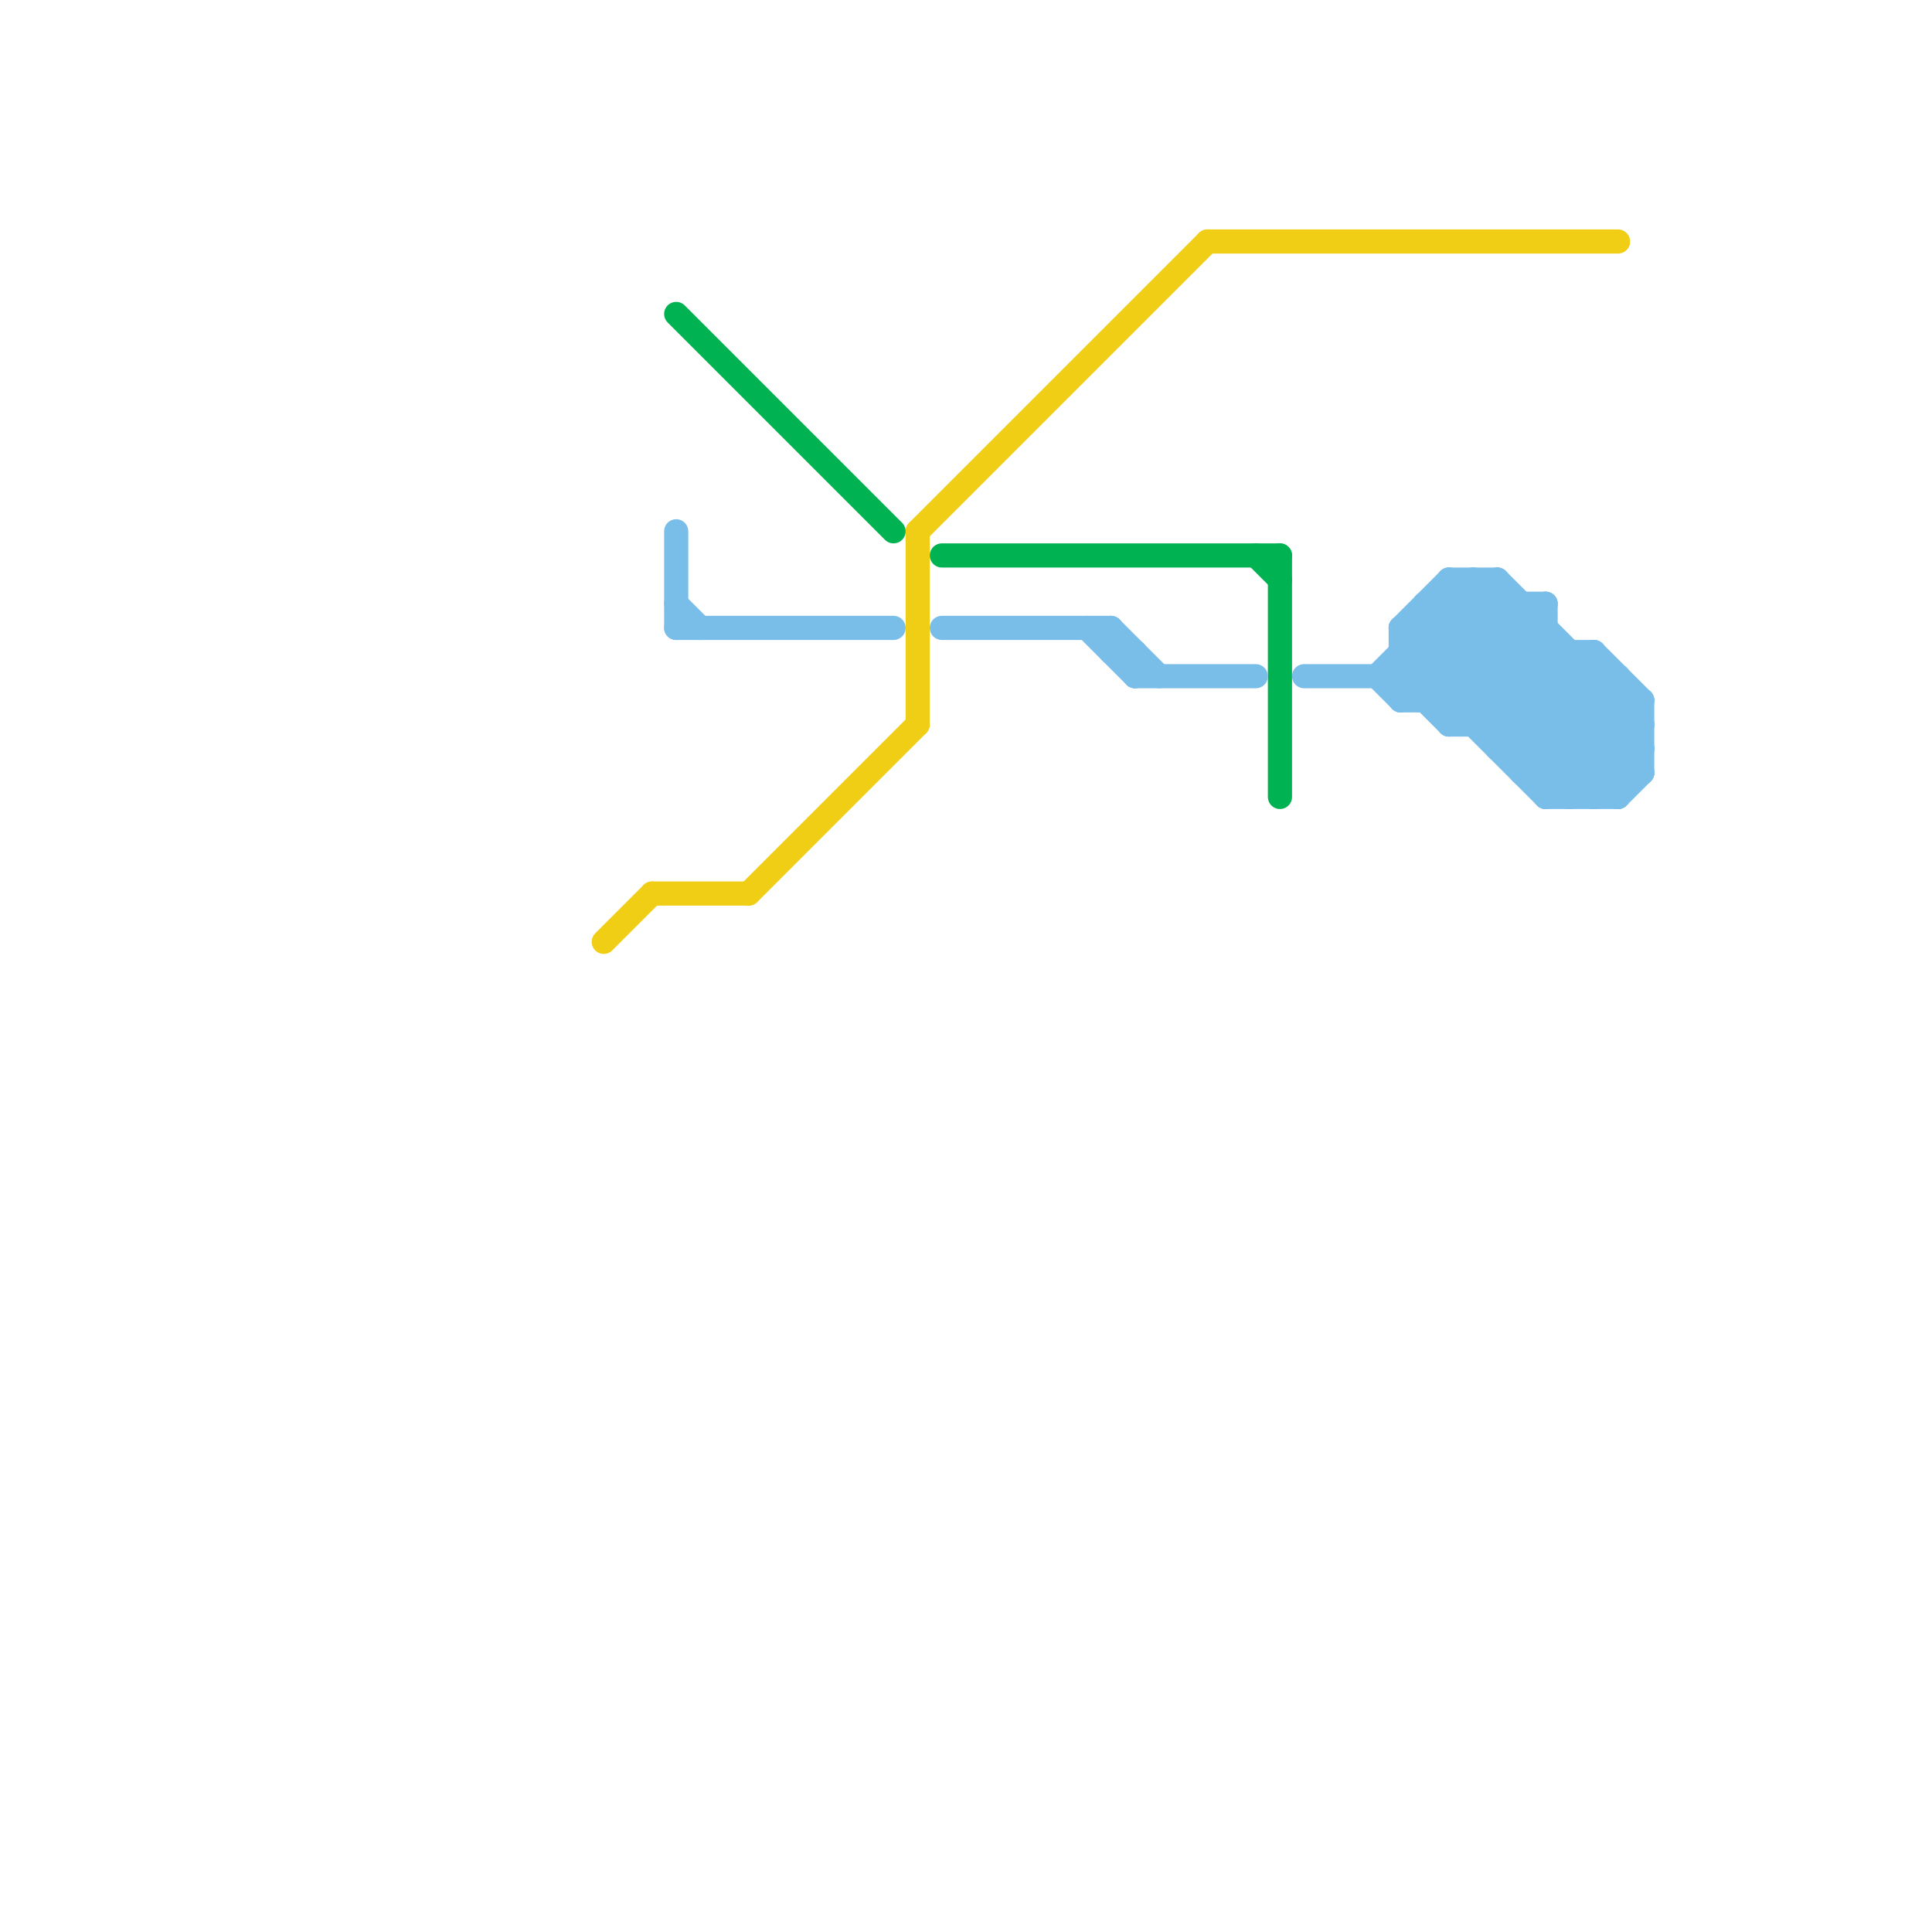 
<svg version="1.1" xmlns="http://www.w3.org/2000/svg" viewBox="0 0 80 80">
<style>text { font: 1px Helvetica; font-weight: 600; white-space: pre; dominant-baseline: central; } line { stroke-width: 1; fill: none; stroke-linecap: round; stroke-linejoin: round; } .c0 { stroke: #f0ce15 } .c1 { stroke: #00b251 } .c2 { stroke: #79bde9 }</style><defs><g id="wm-xf"><circle r="1.2" fill="#000"/><circle r="0.9" fill="#fff"/><circle r="0.6" fill="#000"/><circle r="0.3" fill="#fff"/></g><g id="wm"><circle r="0.6" fill="#000"/><circle r="0.3" fill="#fff"/></g></defs><line class="c0" x1="38" y1="22" x2="50" y2="10"/><line class="c0" x1="25" y1="39" x2="27" y2="37"/><line class="c0" x1="38" y1="22" x2="38" y2="30"/><line class="c0" x1="31" y1="37" x2="38" y2="30"/><line class="c0" x1="50" y1="10" x2="67" y2="10"/><line class="c0" x1="27" y1="37" x2="31" y2="37"/><line class="c1" x1="39" y1="23" x2="53" y2="23"/><line class="c1" x1="53" y1="23" x2="53" y2="33"/><line class="c1" x1="28" y1="13" x2="37" y2="22"/><line class="c1" x1="52" y1="23" x2="53" y2="24"/><line class="c2" x1="60" y1="30" x2="68" y2="30"/><line class="c2" x1="61" y1="24" x2="68" y2="31"/><line class="c2" x1="58" y1="27" x2="66" y2="27"/><line class="c2" x1="28" y1="26" x2="37" y2="26"/><line class="c2" x1="64" y1="25" x2="64" y2="33"/><line class="c2" x1="66" y1="27" x2="66" y2="33"/><line class="c2" x1="62" y1="24" x2="68" y2="30"/><line class="c2" x1="58" y1="29" x2="62" y2="25"/><line class="c2" x1="62" y1="31" x2="66" y2="27"/><line class="c2" x1="60" y1="24" x2="60" y2="30"/><line class="c2" x1="67" y1="33" x2="68" y2="32"/><line class="c2" x1="63" y1="25" x2="63" y2="32"/><line class="c2" x1="58" y1="29" x2="68" y2="29"/><line class="c2" x1="57" y1="28" x2="58" y2="29"/><line class="c2" x1="58" y1="26" x2="64" y2="26"/><line class="c2" x1="63" y1="32" x2="67" y2="28"/><line class="c2" x1="65" y1="33" x2="68" y2="30"/><line class="c2" x1="60" y1="24" x2="62" y2="24"/><line class="c2" x1="58" y1="26" x2="65" y2="33"/><line class="c2" x1="67" y1="28" x2="67" y2="33"/><line class="c2" x1="28" y1="25" x2="29" y2="26"/><line class="c2" x1="60" y1="25" x2="67" y2="32"/><line class="c2" x1="28" y1="22" x2="28" y2="26"/><line class="c2" x1="60" y1="29" x2="64" y2="25"/><line class="c2" x1="66" y1="27" x2="68" y2="29"/><line class="c2" x1="57" y1="28" x2="61" y2="24"/><line class="c2" x1="62" y1="24" x2="62" y2="31"/><line class="c2" x1="63" y1="32" x2="68" y2="32"/><line class="c2" x1="59" y1="25" x2="59" y2="29"/><line class="c2" x1="59" y1="29" x2="63" y2="25"/><line class="c2" x1="61" y1="24" x2="61" y2="30"/><line class="c2" x1="54" y1="28" x2="67" y2="28"/><line class="c2" x1="47" y1="28" x2="52" y2="28"/><line class="c2" x1="64" y1="32" x2="67" y2="29"/><line class="c2" x1="61" y1="30" x2="64" y2="27"/><line class="c2" x1="59" y1="25" x2="67" y2="33"/><line class="c2" x1="68" y1="29" x2="68" y2="32"/><line class="c2" x1="46" y1="27" x2="47" y2="27"/><line class="c2" x1="59" y1="25" x2="64" y2="25"/><line class="c2" x1="58" y1="26" x2="60" y2="24"/><line class="c2" x1="66" y1="33" x2="68" y2="31"/><line class="c2" x1="59" y1="26" x2="66" y2="33"/><line class="c2" x1="58" y1="28" x2="60" y2="30"/><line class="c2" x1="60" y1="24" x2="68" y2="32"/><line class="c2" x1="46" y1="26" x2="48" y2="28"/><line class="c2" x1="62" y1="30" x2="65" y2="27"/><line class="c2" x1="62" y1="31" x2="68" y2="31"/><line class="c2" x1="39" y1="26" x2="46" y2="26"/><line class="c2" x1="58" y1="26" x2="58" y2="29"/><line class="c2" x1="58" y1="28" x2="62" y2="24"/><line class="c2" x1="58" y1="27" x2="64" y2="33"/><line class="c2" x1="64" y1="33" x2="68" y2="29"/><line class="c2" x1="45" y1="26" x2="47" y2="28"/><line class="c2" x1="64" y1="33" x2="67" y2="33"/><line class="c2" x1="47" y1="27" x2="47" y2="28"/><line class="c2" x1="65" y1="27" x2="65" y2="33"/><line class="c2" x1="46" y1="26" x2="46" y2="27"/><line class="c2" x1="63" y1="31" x2="66" y2="28"/><line class="c2" x1="60" y1="30" x2="64" y2="26"/>
</svg>
